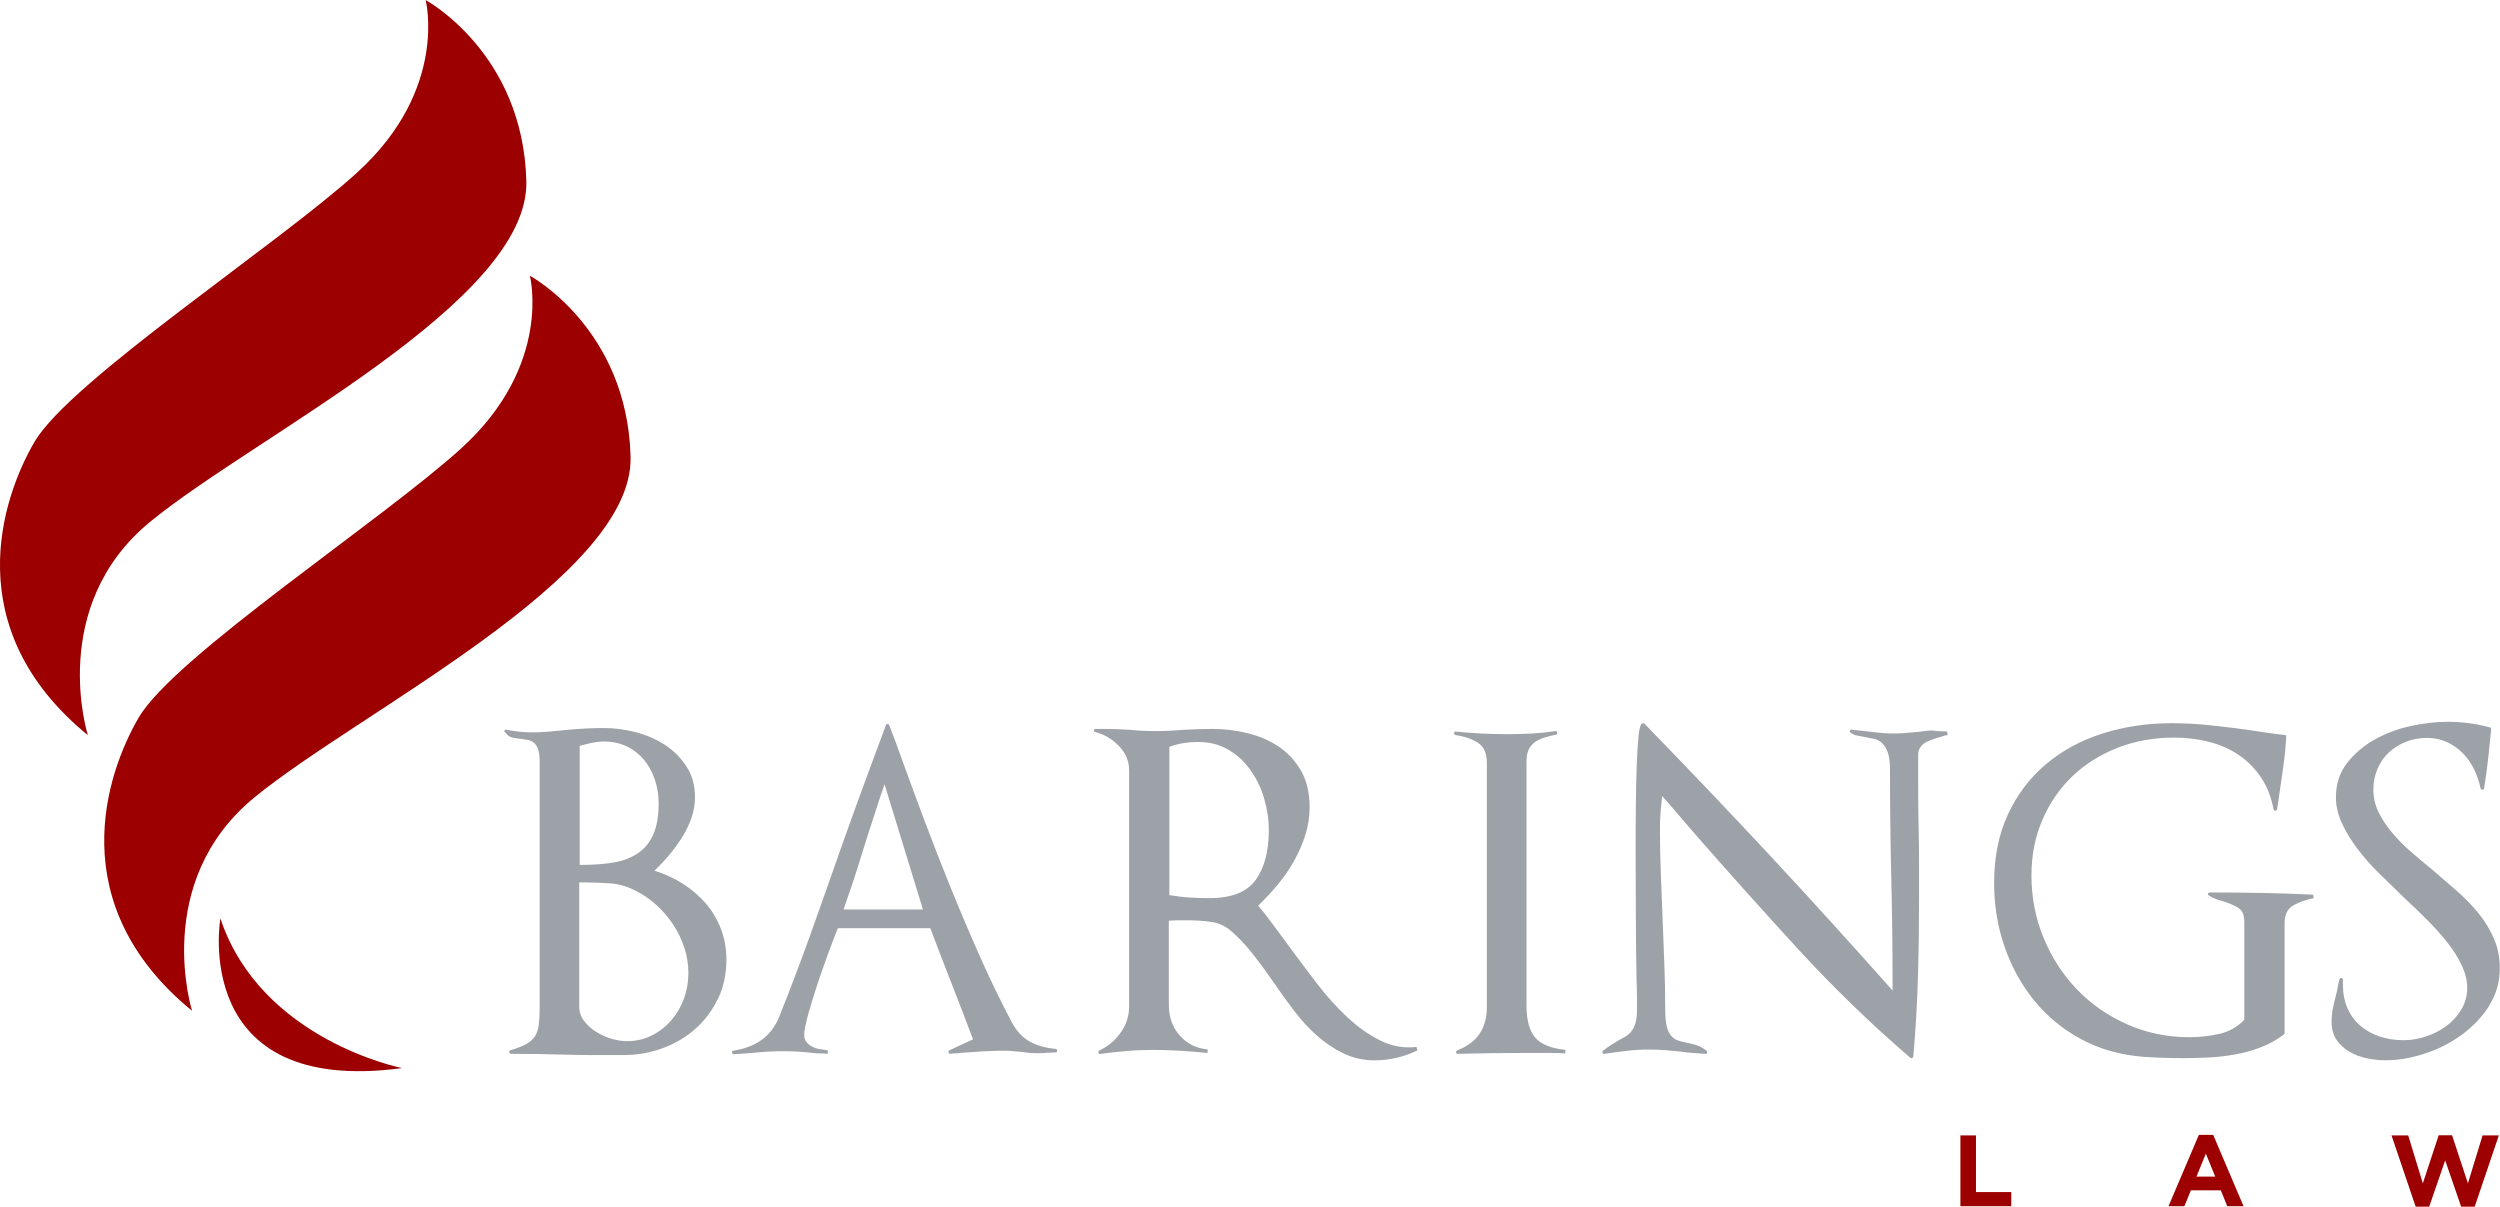 <svg xmlns="http://www.w3.org/2000/svg" id="Layer_1" data-name="Layer 1" viewBox="0 0 428.61 206.88"><defs><style>      .cls-1 {        fill: #9da2a8;      }      .cls-1, .cls-2 {        stroke-width: 0px;      }      .cls-2 {        fill: #9c0000;      }    </style></defs><path class="cls-2" d="M72.97,0s3.97,15.25-11.68,29.53c-13.44,12.26-49.22,35.72-55.37,46.22-5.61,9.6-13.21,32,9.14,50.29,0,0-6.99-22.06,10.67-36.57,17.85-14.67,65.03-37.69,64.51-58.41-.56-22.06-17.27-31.05-17.27-31.05Z"></path><path class="cls-2" d="M90.84,47.26s3.97,15.25-11.68,29.53c-13.44,12.26-49.22,35.72-55.37,46.22-5.61,9.6-13.21,32,9.14,50.29,0,0-6.99-22.06,10.67-36.57,17.85-14.67,65.03-37.69,64.51-58.41-.56-22.06-17.27-31.05-17.27-31.05Z"></path><path class="cls-2" d="M37.78,157.45s-5.31,30.56,31.17,25.67c0,0-24.23-4.76-31.17-25.67Z"></path><g><path class="cls-1" d="M123.05,171.28c-.97,2.02-2.27,3.74-3.89,5.16-1.62,1.42-3.49,2.52-5.61,3.29-2.12.77-4.35,1.16-6.69,1.16h-4.79c-1.6,0-3.22-.03-4.86-.07-1.6-.05-3.2-.09-4.82-.11-1.62-.02-3.23-.04-4.82-.04-.15,0-.24-.09-.26-.26-.03-.17.04-.29.19-.34,1.15-.35,2.06-.71,2.73-1.08.67-.37,1.17-.82,1.5-1.35.32-.52.54-1.17.64-1.94.1-.77.15-1.76.15-2.95v-42.25c0-.85-.09-1.52-.26-2.02-.18-.5-.41-.87-.71-1.12-.3-.25-.63-.41-1.01-.49-.37-.07-.76-.14-1.16-.19-.55-.05-1.06-.12-1.53-.22-.47-.1-.91-.42-1.31-.97-.1-.1-.11-.2-.04-.3.08-.1.19-.12.34-.08,1.5.3,2.94.45,4.34.45,1.1,0,2.17-.05,3.21-.15,1.05-.1,2.07-.2,3.07-.3,1.05-.1,2.09-.17,3.14-.22,1.05-.05,2.07-.07,3.07-.07,1.69,0,3.46.24,5.31.71,1.84.47,3.51,1.2,5.01,2.17,1.5.97,2.73,2.21,3.7,3.7.97,1.5,1.46,3.24,1.46,5.23,0,1.25-.2,2.44-.6,3.59-.4,1.15-.93,2.26-1.61,3.33-.67,1.07-1.42,2.09-2.24,3.07-.82.97-1.66,1.86-2.5,2.65,1.75.55,3.37,1.3,4.86,2.24,1.5.95,2.8,2.07,3.93,3.36,1.12,1.3,1.99,2.77,2.62,4.41.62,1.64.93,3.39.93,5.23,0,2.49-.49,4.75-1.46,6.77ZM117.33,162.53c-.45-1.42-1.08-2.75-1.91-4-.82-1.25-1.79-2.38-2.92-3.4-1.12-1.02-2.36-1.86-3.7-2.5-1.35-.7-2.82-1.1-4.41-1.2-1.6-.1-3.12-.15-4.56-.15h-.52v21.24c0,.95.27,1.78.82,2.5.55.72,1.23,1.35,2.06,1.87.82.52,1.71.92,2.66,1.2.95.27,1.82.41,2.62.41,1.54,0,2.96-.32,4.26-.97,1.3-.65,2.42-1.52,3.37-2.62.95-1.1,1.67-2.34,2.17-3.74.5-1.39.75-2.84.75-4.34s-.22-2.88-.67-4.3ZM112.28,133.71c-.42-1.29-1.04-2.43-1.83-3.4-.8-.97-1.78-1.75-2.95-2.32-1.17-.57-2.48-.86-3.93-.86-.7,0-1.4.08-2.09.22-.7.15-1.4.33-2.09.52v20.41h.45c1.94,0,3.73-.14,5.35-.41,1.62-.27,3-.8,4.15-1.57,1.15-.77,2.03-1.84,2.65-3.21.62-1.37.93-3.15.93-5.35,0-1.39-.21-2.74-.64-4.04Z"></path><path class="cls-1" d="M179.24,180.52c-.65.05-1.31.06-1.98.04s-1.31-.09-1.91-.19c-.5-.05-1.02-.1-1.57-.15-.55-.05-1.07-.08-1.57-.08-1.25,0-2.49.04-3.74.11-1.25.08-2.49.16-3.74.26-.25.05-.55.08-.9.08s-.65.03-.9.07c-.15.05-.25-.01-.3-.19-.05-.17,0-.31.15-.41l4.04-1.87c-1.2-3.19-2.42-6.37-3.66-9.53-1.25-3.17-2.47-6.34-3.66-9.53h-15.85c-.35.85-.85,2.14-1.5,3.89-.65,1.75-1.28,3.55-1.91,5.42-.62,1.87-1.17,3.65-1.65,5.35-.47,1.7-.71,2.92-.71,3.66,0,.5.14.91.41,1.23.27.33.61.59,1.01.79.4.2.83.34,1.31.41.47.08.91.14,1.31.19v.6c-.4-.05-.82-.07-1.27-.07s-.87-.02-1.27-.08c-.85-.1-1.7-.17-2.54-.22-.85-.05-1.7-.08-2.54-.08-.9,0-1.79.03-2.69.08s-1.77.12-2.62.22c-.55.05-1.08.09-1.61.11-.52.03-1.06.06-1.61.11-.15,0-.24-.09-.26-.26-.03-.17.04-.29.19-.34,1.94-.3,3.58-.92,4.9-1.87,1.32-.95,2.33-2.29,3.03-4.04,1.89-4.74,3.69-9.47,5.38-14.21,1.69-4.74,3.39-9.52,5.08-14.36,1.25-3.54,2.53-7.1,3.85-10.69,1.32-3.59,2.63-7.13,3.93-10.62.05-.15.15-.22.3-.22s.25.07.3.22c.25.7.52,1.42.82,2.17s.57,1.5.82,2.24c1.35,3.74,2.77,7.6,4.26,11.59,1.5,3.99,3.05,7.98,4.67,11.96,1.62,3.99,3.29,7.91,5.01,11.78,1.72,3.86,3.53,7.59,5.42,11.18.85,1.55,1.89,2.66,3.14,3.33s2.72,1.08,4.41,1.23c.15,0,.22.1.22.3s-.08.3-.22.3l-1.79.07ZM151.65,134.46c-.25.7-.49,1.38-.71,2.06s-.44,1.33-.64,1.98c-1,2.99-1.93,5.91-2.8,8.75-.87,2.84-1.83,5.73-2.88,8.67h13.61l-6.58-21.46Z"></path><path class="cls-1" d="M239.47,181.34c-1.22.3-2.48.45-3.78.45-1.94,0-3.74-.4-5.38-1.2-1.65-.8-3.17-1.82-4.56-3.07-1.4-1.25-2.69-2.66-3.89-4.23-1.2-1.57-2.32-3.13-3.37-4.67-1.05-1.54-2.23-3.17-3.55-4.86-1.32-1.69-2.63-3.09-3.93-4.19-1-.85-2.14-1.36-3.44-1.53-1.3-.17-2.59-.26-3.89-.26h-1.65c-.55,0-1.1.03-1.64.08v14.43c0,2.04.61,3.78,1.83,5.2,1.22,1.42,2.83,2.23,4.82,2.43v.6c-1.55-.15-3.09-.27-4.64-.37-1.55-.1-3.09-.15-4.64-.15s-3.07.06-4.56.19c-1.5.12-3.02.29-4.56.49-.15.05-.25-.01-.3-.19-.05-.17,0-.31.15-.41,1.45-.65,2.65-1.66,3.63-3.03.97-1.37,1.46-2.85,1.46-4.45v-40.53c0-1.59-.59-2.99-1.76-4.19-1.17-1.2-2.53-1.99-4.08-2.39-.15-.05-.21-.15-.19-.3.02-.15.11-.22.26-.22h1.42c.75,0,1.5.01,2.24.04.75.03,1.47.06,2.17.11,1.5.15,2.99.22,4.49.22,1.59,0,3.21-.08,4.86-.22.85-.05,1.66-.09,2.43-.11.77-.02,1.58-.04,2.43-.04,2.09,0,4.14.25,6.13.75,1.99.5,3.78,1.28,5.35,2.36,1.57,1.07,2.83,2.46,3.78,4.15.95,1.7,1.42,3.76,1.42,6.21,0,1.6-.25,3.18-.75,4.75s-1.16,3.08-1.98,4.52c-.82,1.45-1.77,2.8-2.84,4.08-1.07,1.27-2.16,2.43-3.25,3.48.7.8,1.52,1.84,2.47,3.14.95,1.3,1.92,2.62,2.92,3.96,1.5,2.04,3.07,4.14,4.71,6.28,1.64,2.14,3.38,4.06,5.2,5.76,1.82,1.7,3.71,3.03,5.68,4,1.97.97,4.03,1.33,6.17,1.08l.15.6c-1.15.55-2.33.97-3.55,1.27ZM216.74,136.93c-.52-1.79-1.3-3.41-2.32-4.86-1.02-1.45-2.28-2.62-3.78-3.51-1.5-.9-3.24-1.35-5.23-1.35-.85,0-1.68.06-2.5.19-.82.12-1.63.34-2.43.64v25.42c1.15.2,2.31.34,3.48.41,1.17.07,2.3.11,3.4.11,3.79,0,6.43-1.05,7.93-3.14,1.5-2.09,2.24-4.94,2.24-8.52,0-1.79-.26-3.59-.79-5.38Z"></path><path class="cls-1" d="M264.78,180.52h-3.44c-1.89,0-3.8.01-5.72.04-1.92.03-3.83.06-5.72.11-.15,0-.24-.07-.26-.22-.03-.15.04-.27.19-.37,3.39-1.3,5.08-3.76,5.08-7.4v-41.95c0-1.65-.54-2.79-1.61-3.44-1.07-.65-2.33-1.07-3.78-1.27-.15-.05-.22-.15-.22-.3,0-.2.07-.3.22-.3,2.89.3,5.86.45,8.9.45,1.39,0,2.78-.04,4.15-.11,1.37-.08,2.73-.21,4.08-.41.15-.05.25.03.3.22.05.2,0,.33-.15.37-.75.15-1.43.33-2.06.52-.62.2-1.16.46-1.61.79-.45.33-.8.75-1.05,1.27-.25.52-.37,1.23-.37,2.13v41.72c0,2.54.5,4.39,1.5,5.53,1,1.15,2.72,1.84,5.16,2.09v.6c-1.2-.05-2.39-.08-3.59-.08Z"></path><path class="cls-1" d="M333.57,126.08c-.1,0-.2.03-.3.08-.45.15-.93.3-1.46.45-.52.15-1.01.34-1.46.56-.45.22-.81.52-1.08.9-.27.37-.41.81-.41,1.31v6.13c0,2.04.02,4.09.07,6.13s.08,4.09.08,6.13v6.13c0,4.54-.06,9.06-.19,13.57-.12,4.51-.39,9.06-.79,13.65,0,.1-.06.19-.19.26-.12.07-.24.06-.34-.04-6.78-5.83-13.21-12.06-19.29-18.69-6.08-6.63-12.06-13.31-17.95-20.04-1-1.15-1.88-2.18-2.65-3.1-.77-.92-1.66-1.93-2.65-3.03-.1.95-.19,1.87-.26,2.77-.08.9-.11,1.82-.11,2.77,0,2.54.05,5.1.15,7.66.1,2.57.2,5.17.3,7.81.1,2.59.2,5.16.3,7.7.1,2.54.15,5.11.15,7.7,0,1.3.09,2.31.26,3.03.17.72.42,1.27.75,1.65.32.37.7.64,1.12.79.42.15.88.27,1.38.37.55.1,1.12.24,1.72.41.6.17,1.22.51,1.87,1.01.1.1.14.21.11.34-.03.12-.11.19-.26.19-.7-.05-1.4-.1-2.09-.15-.7-.05-1.4-.12-2.09-.22-.9-.1-1.81-.19-2.73-.26-.92-.08-1.86-.11-2.8-.11-1.25,0-2.52.07-3.81.22-1.3.15-2.59.33-3.89.52-.1.05-.19,0-.26-.15-.07-.15-.06-.27.04-.37.5-.4.95-.72,1.35-.97.4-.25.8-.5,1.2-.75.45-.25.87-.49,1.27-.71.4-.22.75-.52,1.05-.9.3-.37.54-.85.71-1.42.17-.57.26-1.31.26-2.21v-2.09c0-.95-.03-2.07-.08-3.37-.05-2.74-.09-6.06-.11-9.95-.03-3.89-.04-7.85-.04-11.89,0-2.74.01-5.38.04-7.93.02-2.54.07-4.81.15-6.8.07-1.99.17-3.63.3-4.9.12-1.27.31-2.01.56-2.21.2-.1.35-.1.45,0,7.38,7.58,14.55,15.12,21.54,22.62,6.98,7.5,13.98,15.22,21.01,23.14v-.6c0-6.18-.07-12.39-.22-18.62-.15-6.18-.22-12.39-.22-18.62,0-1.25-.12-2.23-.37-2.95-.25-.72-.59-1.27-1.01-1.65-.42-.37-.88-.61-1.38-.71-.5-.1-1-.2-1.5-.3-.45-.1-.9-.19-1.35-.26-.45-.08-.85-.26-1.2-.56-.1-.1-.11-.21-.04-.34.07-.12.19-.16.34-.11,1.45.15,2.89.31,4.34.49,1.45.17,2.89.21,4.34.11l2.62-.22c.5-.05,1.02-.11,1.57-.19.55-.07,1.07-.06,1.57.04.25,0,.57.01.97.04.4.03.7.04.9.04l.08.6c-.1.05-.2.07-.3.07Z"></path><path class="cls-1" d="M393.21,155.21c-1.02.57-1.53,1.58-1.53,3.03v18.92s-.05.12-.15.22c-1.2.9-2.5,1.62-3.93,2.17-1.42.55-2.89.96-4.41,1.23-1.52.27-3.04.45-4.56.52-1.52.08-3,.11-4.45.11-2.19,0-4.41-.07-6.65-.22-3.94-.3-7.49-1.29-10.66-2.99-3.17-1.69-5.86-3.9-8.08-6.62-2.22-2.72-3.93-5.81-5.12-9.27-1.2-3.46-1.79-7.12-1.79-10.95,0-4.44.8-8.36,2.39-11.78,1.59-3.41,3.78-6.28,6.54-8.6,2.77-2.32,5.99-4.06,9.68-5.23,3.69-1.17,7.63-1.76,11.81-1.76,2.24,0,4.5.12,6.77.37,2.27.25,4.5.52,6.69.82,1,.15,1.98.3,2.95.45s1.96.27,2.95.37c.2,0,.3.1.3.3-.1,1.79-.27,3.55-.52,5.27-.25,1.72-.5,3.45-.75,5.2-.05.35-.1.69-.15,1.01-.05.33-.1.64-.15.94,0,.15-.09.24-.26.26-.18.03-.29-.04-.34-.19-.4-2.14-1.12-3.99-2.17-5.53-1.05-1.54-2.33-2.83-3.85-3.85-1.52-1.02-3.23-1.77-5.12-2.24s-3.86-.71-5.91-.71c-3.44,0-6.64.57-9.61,1.72-2.97,1.15-5.55,2.75-7.74,4.82-2.19,2.07-3.93,4.56-5.2,7.48s-1.91,6.12-1.91,9.61c0,3.79.7,7.37,2.09,10.73,1.4,3.37,3.3,6.31,5.72,8.82,2.42,2.52,5.28,4.51,8.6,5.98,3.32,1.47,6.89,2.21,10.73,2.21,1.65,0,3.31-.19,5.01-.56,1.69-.37,3.14-1.18,4.34-2.43v-16.82c0-1.2-.37-2.01-1.12-2.43-.75-.42-1.6-.79-2.54-1.08-.4-.1-.8-.22-1.2-.37-.4-.15-.8-.35-1.2-.6-.15-.1-.2-.21-.15-.34.05-.12.15-.19.3-.19,2.99,0,5.94.03,8.86.08,2.92.05,5.87.15,8.86.3l.08.6c-1.3.25-2.46.66-3.48,1.23Z"></path><path class="cls-1" d="M426.74,172.48c-1.25,1.92-2.83,3.58-4.75,4.97-1.92,1.4-4.04,2.47-6.36,3.21-2.32.75-4.52,1.12-6.62,1.12-1.05,0-2.12-.11-3.21-.34-1.1-.22-2.09-.6-2.99-1.12s-1.63-1.2-2.21-2.02c-.57-.82-.86-1.86-.86-3.1,0-.9.09-1.74.26-2.54.17-.8.36-1.57.56-2.32.1-.4.19-.81.26-1.23.07-.42.16-.83.26-1.23.05-.15.16-.21.34-.19.17.03.26.11.26.26v.82c0,1.55.26,2.92.79,4.11s1.26,2.19,2.21,2.99c.95.8,2.04,1.41,3.29,1.83,1.25.42,2.62.64,4.11.64,1.25,0,2.52-.21,3.81-.64,1.3-.42,2.47-1.02,3.51-1.79,1.05-.77,1.91-1.72,2.58-2.84.67-1.12,1.01-2.36,1.01-3.7,0-1.25-.31-2.53-.93-3.85-.62-1.32-1.45-2.63-2.47-3.93-1.02-1.29-2.18-2.59-3.48-3.89-1.3-1.3-2.62-2.57-3.96-3.81-1.4-1.35-2.79-2.7-4.19-4.08-1.4-1.37-2.64-2.78-3.74-4.22-1.1-1.45-2-2.92-2.69-4.41-.7-1.5-1.05-2.99-1.05-4.49,0-2.29.65-4.26,1.94-5.91,1.3-1.64,2.89-2.99,4.79-4.04s3.95-1.81,6.17-2.28c2.22-.47,4.27-.71,6.17-.71,2.59,0,5.03.32,7.33.97.15,0,.22.1.22.3-.15,1.6-.31,3.19-.49,4.79-.17,1.6-.39,3.19-.64,4.79,0,.1-.01.19-.04.26-.03.08-.04.16-.04.26,0,.15-.09.24-.26.26-.18.03-.29-.04-.34-.19-.25-1.2-.64-2.32-1.16-3.37s-1.17-1.96-1.94-2.73c-.77-.77-1.67-1.39-2.69-1.87-1.02-.47-2.16-.71-3.4-.71s-2.5.22-3.63.67c-1.12.45-2.09,1.06-2.92,1.83-.82.77-1.47,1.71-1.94,2.8-.47,1.1-.71,2.29-.71,3.59s.29,2.6.86,3.78c.57,1.17,1.32,2.32,2.24,3.44.92,1.12,1.99,2.22,3.21,3.29,1.22,1.07,2.48,2.13,3.78,3.18,1.39,1.2,2.79,2.41,4.19,3.63,1.39,1.22,2.64,2.5,3.74,3.85,1.1,1.35,1.98,2.79,2.65,4.34.67,1.55,1.01,3.24,1.01,5.08,0,2.39-.62,4.55-1.87,6.47Z"></path></g><g><path class="cls-2" d="M336.1,194.66h2.67v9.71h6.05v2.43h-8.72v-12.13Z"></path><path class="cls-2" d="M376.98,194.57h2.46l5.2,12.22h-2.79l-1.11-2.72h-5.13l-1.11,2.72h-2.72l5.2-12.22ZM379.79,201.72l-1.61-3.93-1.61,3.93h3.22Z"></path><path class="cls-2" d="M410.01,194.66h2.86l2.51,8.22,2.72-8.25h2.29l2.72,8.25,2.51-8.22h2.79l-4.14,12.22h-2.32l-2.74-7.94-2.74,7.94h-2.32l-4.14-12.22Z"></path></g></svg>